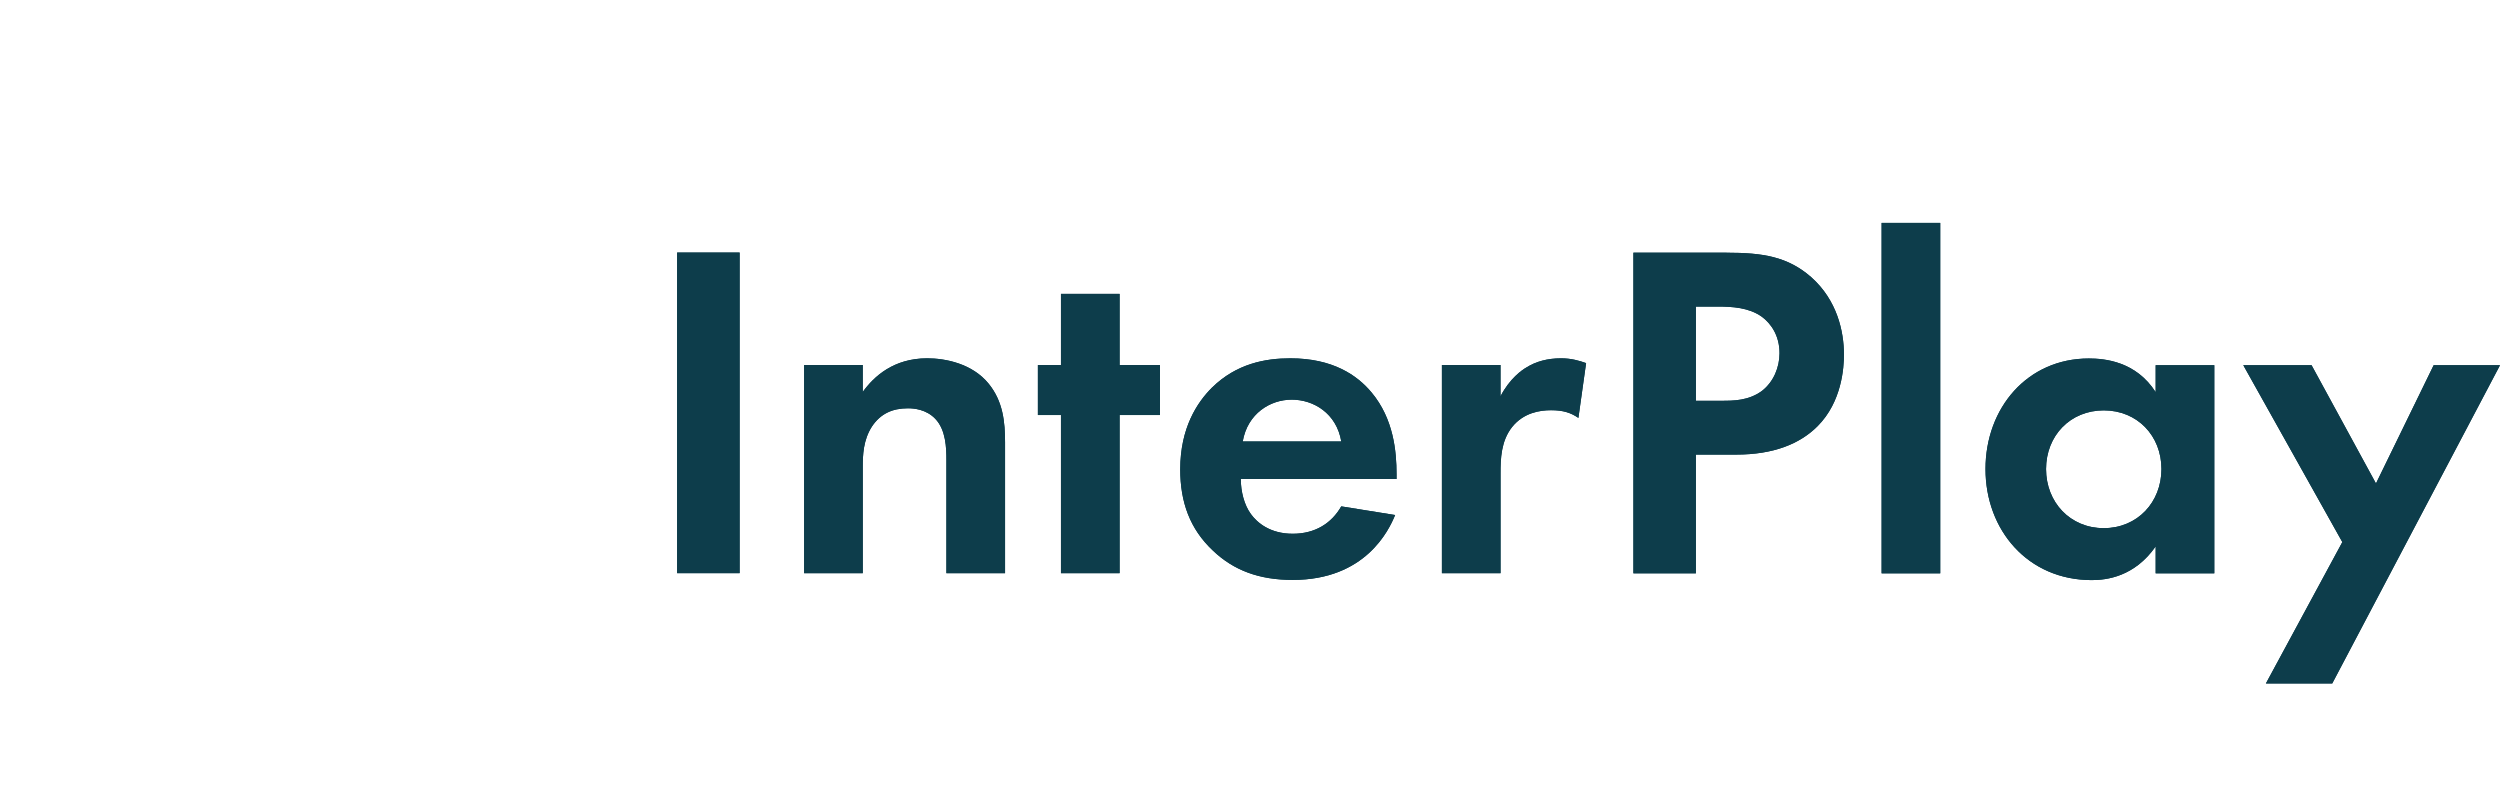 <svg xmlns="http://www.w3.org/2000/svg" xmlns:xlink="http://www.w3.org/1999/xlink" id="Layer_1_abl" viewBox="0 0 1407.31 443.5"><defs><clipPath id="clippath"><circle cx="242.99" cy="235.29" r="193.83" style="fill:none; stroke-width:0px;"></circle></clipPath><clipPath id="clippath-1"><circle cx="242.99" cy="235.29" r="193.83" style="clip-path:url(#clippath); fill:none; stroke-width:0px;"></circle></clipPath></defs><path d="M416.35,142.16v180.49h-35.18v-180.49h35.18Z" style="fill:#0d3d4b; stroke-width:0px;"></path><path d="M416.35,142.16v180.49h-35.18v-180.49h35.18Z" style="fill:#0d3d4b; stroke-width:0px;"></path><path d="M452.65,205.48h33.01v15.16c6.22-8.66,17.32-18.94,36.27-18.94,10.28,0,25.44,2.97,34.64,14.33,8.12,10.01,9.2,21.65,9.2,33.02v73.61h-33.02v-63.87c0-6.49-.26-16.78-6.22-23-5.13-5.41-12.17-5.95-15.42-5.95-8.66,0-15.42,2.97-20.29,10.28-4.87,7.58-5.15,15.97-5.15,22.74v59.8h-33.01v-117.18Z" style="fill:#0d3d4b; stroke-width:0px;"></path><path d="M452.65,205.48h33.01v15.16c6.22-8.66,17.32-18.94,36.27-18.94,10.28,0,25.44,2.97,34.64,14.33,8.12,10.01,9.2,21.65,9.2,33.02v73.61h-33.02v-63.87c0-6.49-.26-16.78-6.22-23-5.13-5.41-12.17-5.95-15.42-5.95-8.66,0-15.42,2.97-20.29,10.28-4.87,7.58-5.15,15.97-5.15,22.74v59.8h-33.01v-117.18Z" style="fill:#0d3d4b; stroke-width:0px;"></path><path d="M630.25,233.63v89.03h-33.01v-89.03h-12.99v-28.15h12.99v-40.05h33.01v40.05h22.73v28.15h-22.73Z" style="fill:#0d3d4b; stroke-width:0px;"></path><path d="M630.25,233.63v89.03h-33.01v-89.03h-12.99v-28.15h12.99v-40.05h33.01v40.05h22.73v28.15h-22.73Z" style="fill:#0d3d4b; stroke-width:0px;"></path><path d="M785.35,289.92c-3.53,8.66-16.78,36.53-57.64,36.53-18.94,0-33.28-5.41-44.92-16.5-13-12.19-18.41-27.33-18.41-45.73,0-23.28,9.47-37.62,17.86-46.01,13.8-13.53,30.04-16.5,44.11-16.5,23.82,0,37.61,9.46,45.73,19.21,12.45,14.87,14.07,33.28,14.07,46v2.71h-87.67c0,7.03,1.89,14.61,5.68,19.75,3.51,4.87,10.82,11.09,23.54,11.09s21.91-5.96,27.33-15.42l30.31,4.87ZM755.04,248.51c-2.71-15.96-15.7-23.54-27.87-23.54s-24.9,7.84-27.61,23.54h55.48Z" style="fill:#0d3d4b; stroke-width:0px;"></path><path d="M785.35,289.92c-3.53,8.66-16.78,36.53-57.64,36.53-18.94,0-33.28-5.41-44.92-16.5-13-12.19-18.41-27.33-18.41-45.73,0-23.28,9.47-37.62,17.86-46.01,13.8-13.53,30.04-16.5,44.11-16.5,23.82,0,37.61,9.46,45.73,19.21,12.45,14.87,14.07,33.28,14.07,46v2.71h-87.67c0,7.03,1.89,14.61,5.68,19.75,3.51,4.87,10.82,11.09,23.54,11.09s21.91-5.96,27.33-15.42l30.31,4.87ZM755.04,248.51c-2.71-15.96-15.7-23.54-27.87-23.54s-24.9,7.84-27.61,23.54h55.48Z" style="fill:#0d3d4b; stroke-width:0px;"></path><path d="M811.67,205.48h33.01v17.59c5.15-10.01,12.19-14.88,14.62-16.24,5.13-3.24,11.63-5.13,19.48-5.13,5.68,0,10.28,1.34,14.07,2.7l-4.33,30.85c-4.33-2.97-8.66-4.33-15.42-4.33-6.22,0-15.42,1.36-21.91,9.47-6.22,7.84-6.5,17.86-6.5,25.98v56.29h-33.01v-117.18Z" style="fill:#0d3d4b; stroke-width:0px;"></path><path d="M811.67,205.48h33.01v17.59c5.15-10.01,12.19-14.88,14.62-16.24,5.13-3.24,11.63-5.13,19.48-5.13,5.68,0,10.28,1.34,14.07,2.7l-4.33,30.85c-4.33-2.97-8.66-4.33-15.42-4.33-6.22,0-15.42,1.36-21.91,9.47-6.22,7.84-6.5,17.86-6.5,25.98v56.29h-33.01v-117.18Z" style="fill:#0d3d4b; stroke-width:0px;"></path><path d="M971.97,142.26c20.29,0,34.36,2.16,47.63,13.79,14.61,13,18.4,30.58,18.4,43.57,0,7.04-1.08,26.52-14.88,40.32-10.01,10.01-24.9,15.96-45.73,15.96h-22.73v66.84h-35.18v-180.49h52.5ZM954.66,225.61h14.34c6.76,0,15.42,0,23-5.68,6.49-5.13,9.74-13.25,9.74-21.11,0-10-4.87-16.78-10.01-20.56-7.3-5.15-16.5-5.68-24.9-5.68h-12.17v53.04Z" style="fill:#0d3d4b; stroke-width:0px;"></path><path d="M971.97,142.26c20.29,0,34.36,2.16,47.63,13.79,14.61,13,18.4,30.58,18.4,43.57,0,7.04-1.08,26.52-14.88,40.32-10.01,10.01-24.9,15.96-45.73,15.96h-22.73v66.84h-35.18v-180.49h52.5ZM954.66,225.61h14.34c6.76,0,15.42,0,23-5.68,6.49-5.13,9.74-13.25,9.74-21.11,0-10-4.87-16.78-10.01-20.56-7.3-5.15-16.5-5.68-24.9-5.68h-12.17v53.04Z" style="fill:#0d3d4b; stroke-width:0px;"></path><path d="M1092.21,125.48v197.27h-33.01V125.48h33.01Z" style="fill:#0d3d4b; stroke-width:0px;"></path><path d="M1092.21,125.48v197.27h-33.01V125.48h33.01Z" style="fill:#0d3d4b; stroke-width:0px;"></path><path d="M1213.47,205.58h33.02v117.18h-33.02v-15.15c-11.9,17.04-27.6,18.94-35.98,18.94-35.99,0-59.81-28.15-59.81-62.51s23.54-62.24,58.18-62.24c8.93,0,26.52,1.62,37.61,18.94v-15.16ZM1151.78,264.03c0,18.67,13.53,33.28,32.48,33.28s32.47-14.61,32.47-33.28-13.53-33.02-32.47-33.02-32.48,14.34-32.48,33.02Z" style="fill:#0d3d4b; stroke-width:0px;"></path><path d="M1213.47,205.58h33.02v117.18h-33.02v-15.15c-11.9,17.04-27.6,18.94-35.98,18.94-35.99,0-59.81-28.15-59.81-62.51s23.54-62.24,58.18-62.24c8.93,0,26.52,1.62,37.61,18.94v-15.16ZM1151.78,264.03c0,18.67,13.53,33.28,32.48,33.28s32.47-14.61,32.47-33.28-13.53-33.02-32.47-33.02-32.48,14.34-32.48,33.02Z" style="fill:#0d3d4b; stroke-width:0px;"></path><path d="M1318.55,305.16l-55.75-99.58h38.43l36.26,66.58,32.48-66.58h37.34l-94.44,179.15h-37.34l43.02-79.57Z" style="fill:#0d3d4b; stroke-width:0px;"></path><path d="M1318.55,305.16l-55.75-99.58h38.43l36.26,66.58,32.48-66.58h37.34l-94.44,179.15h-37.34l43.02-79.57Z" style="fill:#0d3d4b; stroke-width:0px;"></path><g style="clip-path:url(#clippath-1);"><path d="M164.06,421.04c-23.56-5.66-47.57-11.96-72.04-18.89,59.99-100.72-53.27-173.79,46.95-218.76t0,0c-81.18,44.36,51.56,117.44,25.09,237.64Z" style="fill:#0d3d4b; stroke-width:0px;"></path><path d="M231.99,434.23c-22.19-3.76-44.83-8.16-67.93-13.19,26.47-120.21-106.28-193.29-25.09-237.64t0,0c-62.61,43.12,88.24,114.31,93.02,250.83Z" style="fill:#41c4dc; stroke-width:0px;"></path><path d="M296.5,441.77c-20.8-1.84-42.06-4.32-63.77-7.42-5.12-136.69-156.16-207.85-93.76-250.95t0,0c-44.29,41.22,123.48,108.57,157.53,258.37Z" style="fill:#f38f1f; stroke-width:0px;"></path><path d="M356.16,443.49c-19.43.06-39.32-.52-59.66-1.72-34.05-149.81-201.82-217.15-157.53-258.37t0,0c-26.63,38.7,156.5,100.34,217.19,260.1Z" style="fill:#19a782; stroke-width:0px;"></path><path d="M411.71,439.52c-18.06,1.96-36.58,3.28-55.55,3.98-60.7-159.75-243.82-221.39-217.19-260.1t0,0c-9.43,35.55,187.68,89.58,272.74,256.12Z" style="fill:#ee3a36; stroke-width:0px;"></path><path d="M263.91,30.74c26.72,6.18,51.77,13.19,74.28,21.09-16.31,24.62-39.6,47.78-58.43,69.52-19.16,21.73-33.85,42.05-40.71,60.64-7.21,18.57-6.6,35.39-2.95,49.75,3.31,14.34,9.67,26.21,6.17,34.5t0,0c-3.13-17.53-35.68-48.61-26.16-88.66,3.42-20.05,15.43-42.35,29.23-66.74,13.01-24.42,27.79-50.93,18.57-80.1Z" style="fill:#0d3d4b; stroke-width:0px;"></path><path d="M183.47,16.46c27.39,3.99,54.54,8.73,80.44,14.28,9.22,29.17-5.56,55.68-18.57,80.1-13.79,24.39-25.8,46.69-29.03,66.74-9.72,40.05,22.84,71.13,25.97,88.66t0,0c-10.18-17.91-50.48-49.09-49.24-91.02-.56-20.97,8.17-44.62,15.87-70.94,6.4-26.35,11.78-55.39-25.44-87.82Z" style="fill:#41c4dc; stroke-width:0px;"></path><path d="M105.06,8.39c25.21,1.96,51.31,4.59,77.51,7.95,37.53,32.46,32.25,61.52,25.93,87.89-7.63,26.34-16.3,50-15.58,70.98-1.31,41.94,39.11,73.13,49.36,91.04t0,0c-16.48-17.95-64.2-48.56-72.66-91.38-5.09-21.41-.32-45.83,1.42-73.41-.09-27.61-3.21-58.37-65.97-93.07Z" style="fill:#f38f1f; stroke-width:0px;"></path><path d="M37.5,6.2c21.13.11,43.79.82,67.56,2.19,62.76,34.69,65.89,65.46,65.98,93.07-1.72,27.58-6.47,52.01-1.38,73.41,8.38,42.82,56.14,73.44,72.62,91.39t0,0c-21.9-17.65-76.47-47.02-95.75-89.79-10.02-21.36-9.78-46.02-13.19-74.22-5.66-28.22-14.97-59.99-95.84-96.04Z" style="fill:#19a782; stroke-width:0px;"></path><path d="M-16.39,9.31C-.02,7.72,17.94,6.66,37.5,6.2c80.87,36.05,90.18,67.82,95.85,96.04,3.43,28.2,3.23,52.86,13.12,74.21,19.3,42.77,73.93,72.14,95.81,89.79t0,0c-14.48-8.54-34.68-19.62-57.29-33.84-22.23-14.22-46.86-31.59-61.14-52.46-15.34-20.88-20.35-45.26-28-73.52-10.18-28.27-22.99-60.43-112.24-97.11Z" style="fill:#ee3a36; stroke-width:0px;"></path></g></svg>